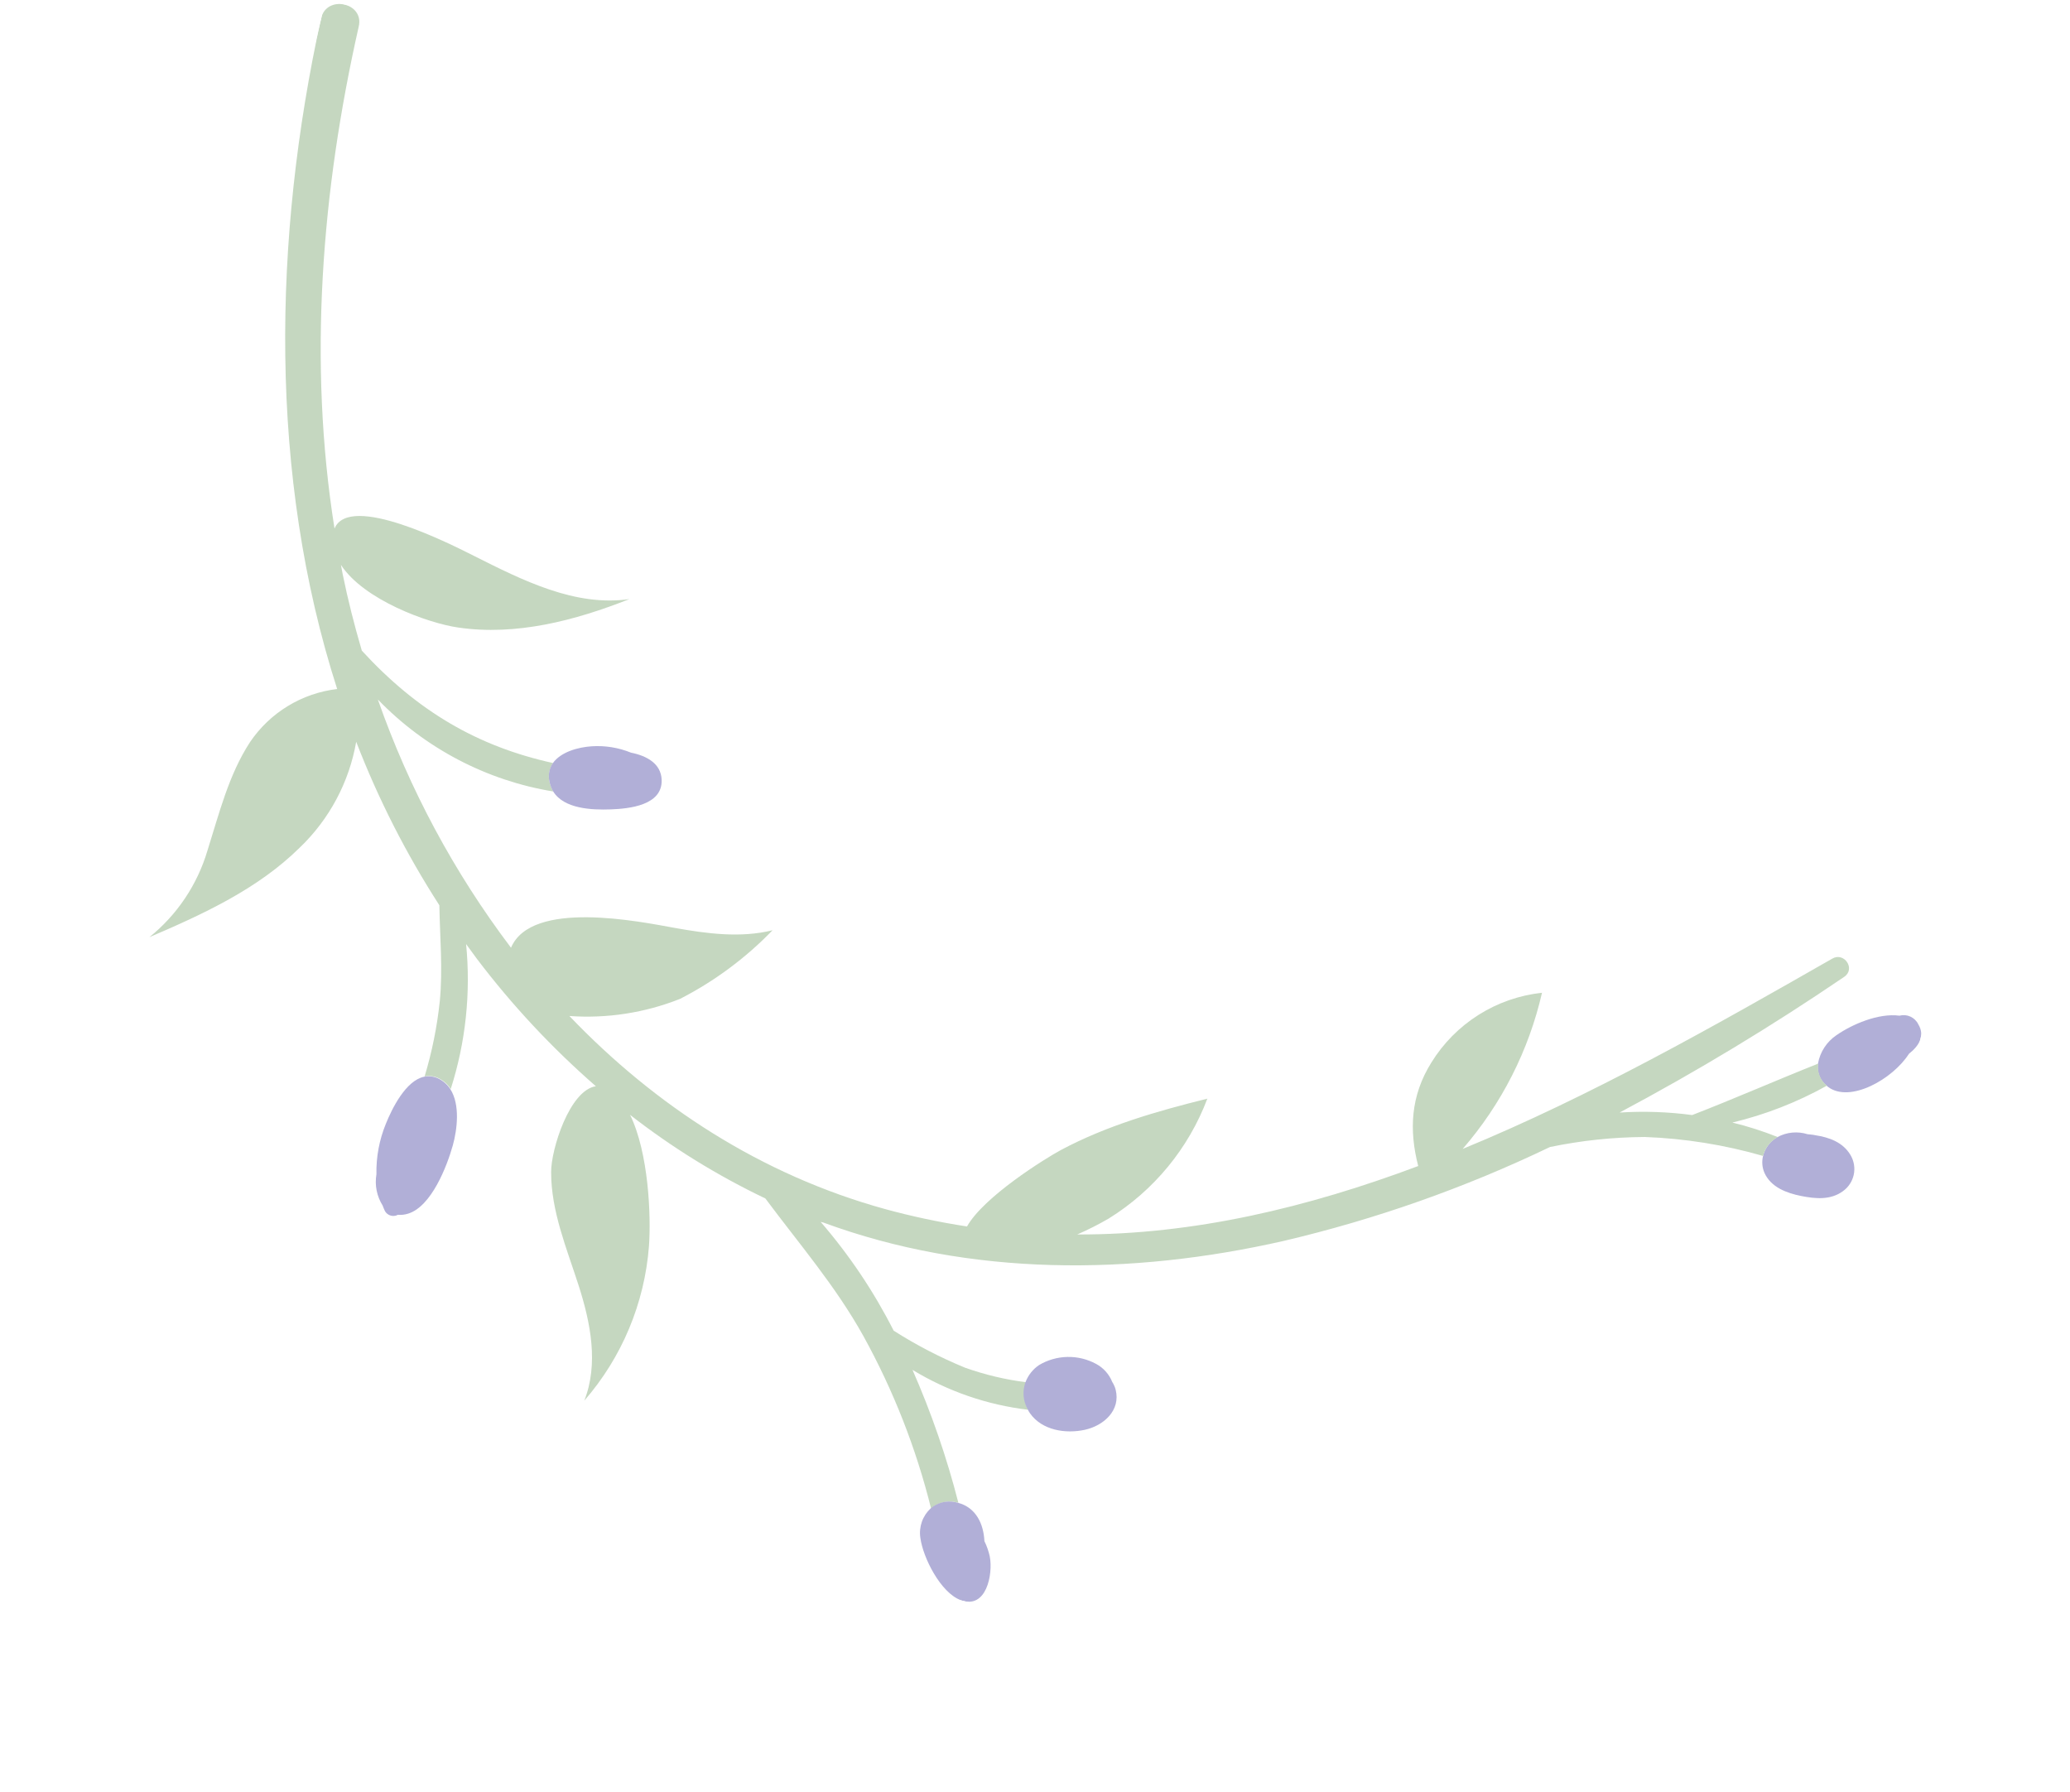 <?xml version="1.0" encoding="UTF-8"?> <svg xmlns="http://www.w3.org/2000/svg" width="342" height="296" viewBox="0 0 342 296" fill="none"><g clip-path="url(#clip0_1871_2057)"><g opacity="0.6"><path d="M291.28 190.998C291.059 191.914 291.142 192.877 291.515 193.742C292.574 196.13 295.191 197.1 297.591 197.576C299.99 198.051 302.449 198.272 304.499 196.769C305.41 196.113 306.044 195.14 306.275 194.041C306.506 192.942 306.317 191.796 305.747 190.829C304.504 188.707 302.215 187.881 299.931 187.541C299.537 187.448 299.099 187.424 298.629 187.367C297.815 187.112 296.959 187.022 296.11 187.102C295.26 187.182 294.436 187.431 293.683 187.832C293.446 187.966 293.221 188.119 293.01 188.291C292.143 188.971 291.533 189.926 291.28 190.998Z" fill="#7D79BD"></path><path d="M301.771 179.336L302.004 179.54C305.661 182.302 312.752 178.233 315.388 174.088C317.04 172.786 318.079 171.124 316.944 169.229C316.673 168.662 316.212 168.208 315.642 167.945C315.071 167.682 314.427 167.627 313.82 167.789C310.33 167.324 305.953 169.241 303.393 171.026C302.604 171.562 301.929 172.249 301.41 173.049C300.89 173.849 300.536 174.745 300.367 175.684C300.261 176.362 300.335 177.057 300.581 177.698C300.827 178.339 301.237 178.904 301.771 179.336Z" fill="#7D79BD"></path><path d="M49.531 140.018C54.422 135.335 57.687 129.211 58.85 122.541C62.497 131.989 67.102 141.038 72.591 149.548C72.677 154.85 73.173 160.061 72.662 165.383C72.218 169.599 71.378 173.764 70.153 177.823C71.123 177.64 72.126 177.845 72.947 178.392C73.562 178.776 74.082 179.294 74.468 179.908C76.94 172.182 77.805 164.031 77.008 155.958C77.604 156.785 78.194 157.583 78.803 158.413C84.615 166.077 91.198 173.124 98.449 179.444C94.104 180.093 91.04 189.889 91.056 193.615C91.041 200.075 93.618 206.197 95.597 212.351C97.575 218.505 98.928 225.317 96.534 231.388C102.739 224.256 106.486 215.316 107.218 205.89C107.587 200.884 107.168 190.423 104.097 184.171C111.028 189.568 118.523 194.199 126.45 197.982C132.031 205.488 138.032 212.409 142.645 220.707C147.599 229.677 151.359 239.257 153.83 249.204C154.386 248.72 155.049 248.374 155.764 248.194C156.478 248.013 157.226 248.003 157.945 248.164L158.339 248.258C156.418 240.744 153.884 233.4 150.761 226.301C156.589 229.845 163.11 232.093 169.883 232.895C169.509 232.204 169.291 231.44 169.245 230.655C169.199 229.871 169.326 229.086 169.617 228.356C166.149 227.919 162.738 227.11 159.443 225.942C155.34 224.255 151.393 222.208 147.65 219.825C144.376 213.367 140.327 207.334 135.592 201.858L136.024 201.96C160.32 210.924 186.97 210.703 212.03 205.011C227.232 201.447 242.002 196.241 256.081 189.486C261.235 188.415 266.483 187.86 271.748 187.828C278.364 188.073 284.927 189.124 291.288 190.96C291.555 189.901 292.171 188.963 293.035 188.297C293.246 188.126 293.471 187.972 293.708 187.838C291.271 186.864 288.767 186.064 286.217 185.443C291.676 184.136 296.931 182.086 301.834 179.351C301.297 178.923 300.882 178.36 300.631 177.72C300.379 177.08 300.301 176.386 300.402 175.706C293.432 178.473 286.576 181.496 279.579 184.204C275.605 183.675 271.589 183.536 267.588 183.791C280.351 176.996 292.737 169.514 304.689 161.376C306.639 160.064 304.684 157.208 302.716 158.367C283.275 169.478 262.873 181.073 241.66 189.8C248.076 182.406 252.577 173.547 254.766 164.003C251.037 164.404 247.449 165.654 244.277 167.657C241.105 169.66 238.434 172.364 236.468 175.56C233.059 181.04 232.784 186.673 234.313 192.626C216.073 199.466 197.254 203.991 177.978 203.933C179.763 203.156 181.501 202.276 183.184 201.298C190.644 196.671 196.371 189.711 199.475 181.497C191.156 183.555 182.837 185.949 175.27 189.986C172.652 191.394 162.516 197.71 159.768 202.609C155.189 201.911 150.654 200.948 146.187 199.722C125.776 194.086 108.245 182.655 94.069 167.841C100.303 168.286 106.557 167.317 112.366 165.007C118.046 162.095 123.207 158.266 127.642 153.674C122.36 154.987 116.762 154.237 111.415 153.277C105.683 152.24 87.816 148.564 84.427 156.563C75.011 144.119 67.589 130.284 62.429 115.555C70.204 123.615 80.374 128.946 91.424 130.754C91.125 130.269 90.91 129.736 90.79 129.179C90.66 128.646 90.645 128.091 90.748 127.552C90.85 127.013 91.067 126.502 91.384 126.054C78.87 123.313 68.89 117.424 59.778 107.48C58.552 103.306 57.481 99.1 56.619 94.864C56.511 94.355 56.419 93.836 56.328 93.317C60.099 99.104 70.699 102.949 75.713 103.669C85.282 105.066 95.007 102.522 103.99 98.969C95.018 100.267 86.336 95.868 78.248 91.799C74.574 89.96 57.745 81.343 55.267 87.313C50.888 59.8 53.132 31.492 59.268 4.39C60.216 0.395 53.904 -0.915 53.038 3.073C45.078 39.337 44.364 78.517 55.706 113.825C52.817 114.166 50.035 115.126 47.55 116.64C45.065 118.154 42.935 120.186 41.306 122.598C37.782 127.997 36.212 134.384 34.272 140.523C32.6 146.149 29.257 151.135 24.688 154.818C33.57 151.013 42.616 146.857 49.531 140.018Z" fill="#9EBD96"></path><path d="M90.791 129.179C90.903 129.733 91.109 130.263 91.399 130.748C93.184 133.644 97.83 133.819 100.879 133.71C103.927 133.6 109.469 133.06 109.317 128.831C109.221 126.121 106.822 124.852 104.245 124.335C102.196 123.501 99.985 123.142 97.778 123.284C95.541 123.425 92.669 124.209 91.359 126.048C91.046 126.499 90.833 127.012 90.735 127.552C90.637 128.092 90.656 128.647 90.791 129.179Z" fill="#7D79BD"></path><path d="M169.823 232.867C169.923 233.086 170.045 233.295 170.185 233.491C172.2 236.321 176.097 236.882 179.227 236.201C182.358 235.519 185.175 232.989 184.329 229.59C184.211 229.132 184.019 228.696 183.762 228.299C183.253 227.022 182.31 225.966 181.098 225.316C179.641 224.525 178.003 224.128 176.346 224.164C174.689 224.2 173.069 224.666 171.647 225.519C170.648 226.203 169.88 227.173 169.442 228.302C169.164 229.043 169.054 229.838 169.12 230.627C169.186 231.417 169.426 232.182 169.823 232.867Z" fill="#7D79BD"></path><path d="M70.104 177.865C67.042 178.482 64.752 183.153 63.733 185.693C62.66 188.327 62.136 191.153 62.192 193.996C61.888 195.779 62.252 197.612 63.214 199.144C63.341 199.456 63.453 199.778 63.609 200.084C63.817 200.44 64.155 200.701 64.552 200.812C64.949 200.924 65.374 200.878 65.737 200.683C66.315 200.731 66.897 200.664 67.45 200.485C71.265 199.294 73.834 192.713 74.81 189.222C75.54 186.6 76.04 182.512 74.418 179.95C74.032 179.336 73.512 178.817 72.897 178.434C72.076 177.886 71.073 177.682 70.104 177.865Z" fill="#7D79BD"></path><path d="M153.769 249.176C153.111 249.783 152.61 250.543 152.312 251.387C152.013 252.232 151.925 253.137 152.055 254.024C152.491 257.339 155.409 263.098 158.715 264.339C162.985 265.931 164.078 260.021 163.534 257.164C163.344 256.271 163.044 255.406 162.641 254.587C162.506 251.76 161.269 249.047 158.273 248.256L157.879 248.162C157.162 247.998 156.417 248.005 155.704 248.181C154.99 248.357 154.328 248.698 153.769 249.176Z" fill="#7D79BD"></path></g></g><defs><clipPath id="clip0_1871_2057"><rect width="296" height="233" fill="white" transform="translate(53.794) rotate(13.349)"></rect></clipPath></defs></svg> 